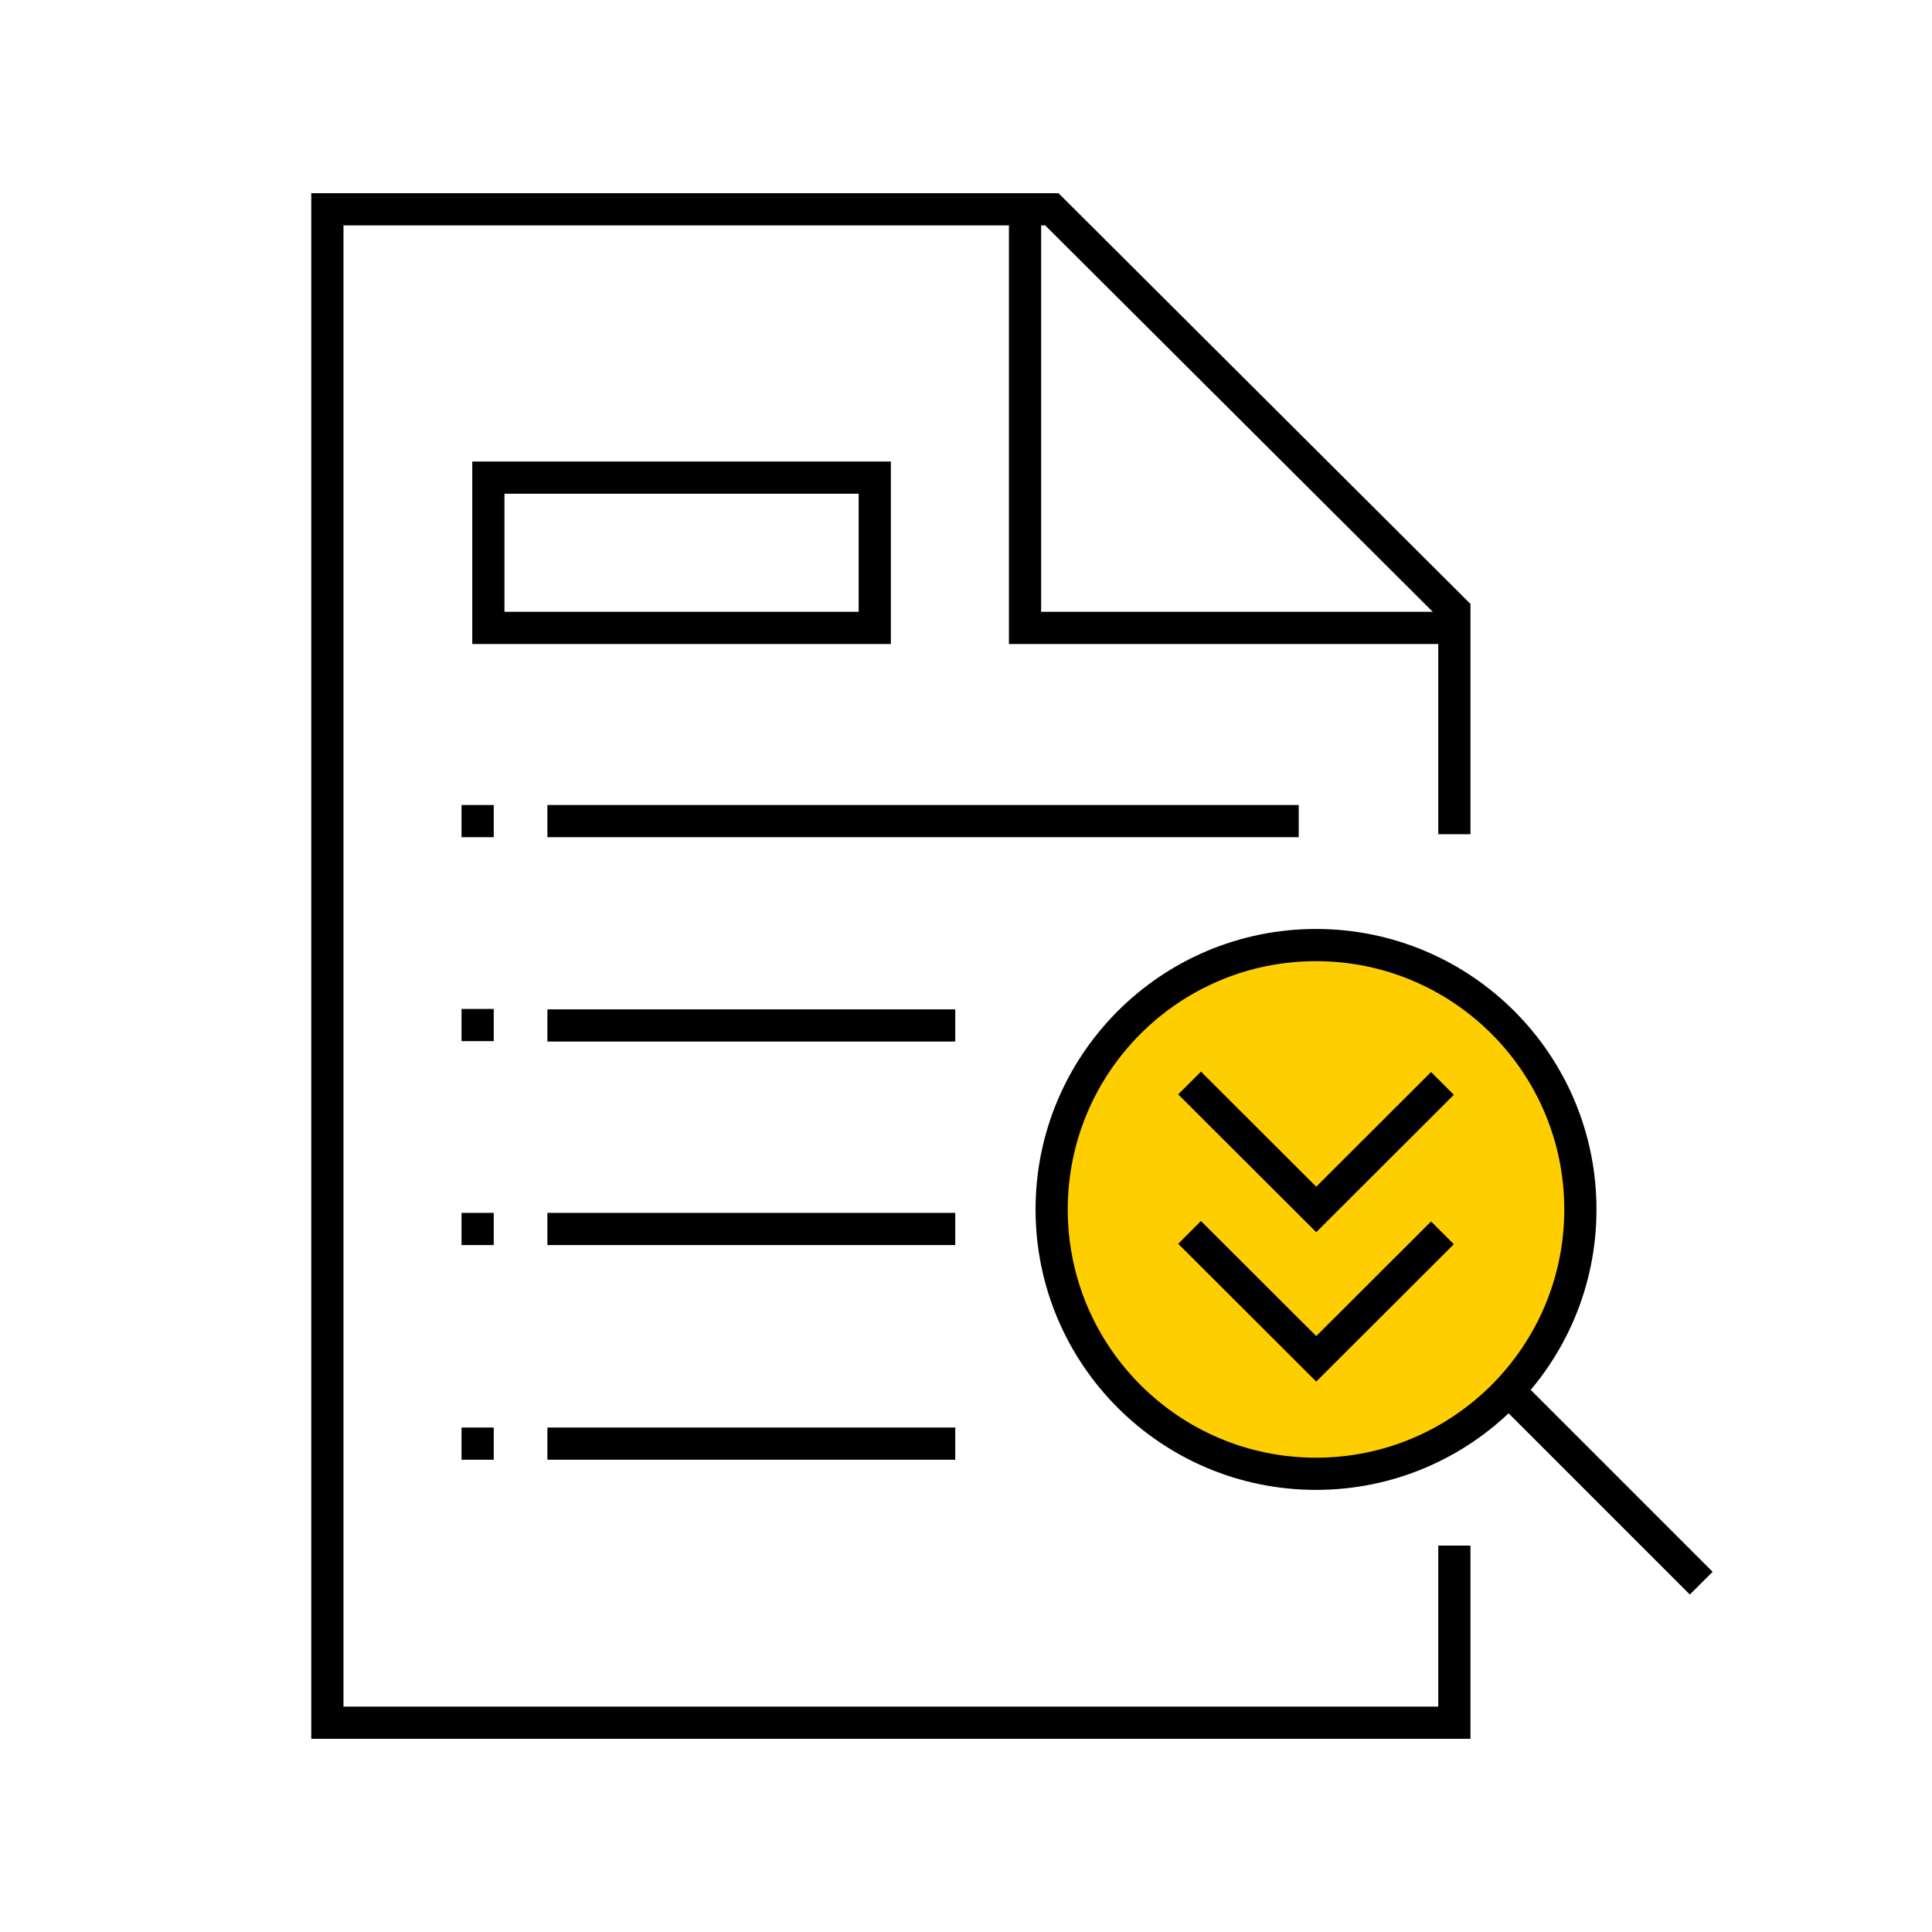 <?xml version="1.0" encoding="UTF-8"?> <svg xmlns="http://www.w3.org/2000/svg" id="icon_artwork" viewBox="0 0 180 180"><defs><style>.cls-1,.cls-2{fill:none;}.cls-1,.cls-3{stroke:#000;stroke-width:3px;}.cls-3{fill:#ffce00;stroke-linecap:round;stroke-linejoin:round;}</style></defs><g><path class="cls-3" d="M122.61,137.31c13.6,0,24.63-11.03,24.63-24.63s-11.03-24.63-24.63-24.63-24.63,11.03-24.63,24.63,11.03,24.63,24.63,24.63"></path><line class="cls-1" x1="158.5" y1="147.5" x2="140.81" y2="129.81"></line><polyline class="cls-1" points="135.5 58.5 95.5 58.5 95.5 20.5"></polyline><path class="cls-1" d="M135.5,77.72v-20.83L98,19.5h-4.83s4.93,0-57.87,0h-4.8V160.5h105v-16.5"></path><line class="cls-1" x1="51" y1="76.5" x2="121" y2="76.5"></line><line class="cls-1" x1="51" y1="95.54" x2="89" y2="95.54"></line><line class="cls-1" x1="51" y1="114.5" x2="89" y2="114.5"></line><line class="cls-1" x1="51" y1="134.5" x2="89" y2="134.5"></line><line class="cls-1" x1="43" y1="76.5" x2="46" y2="76.5"></line><line class="cls-1" x1="43" y1="95.5" x2="46" y2="95.5"></line><line class="cls-1" x1="43" y1="114.5" x2="46" y2="114.5"></line><line class="cls-1" x1="43" y1="134.5" x2="46" y2="134.5"></line><rect class="cls-1" x="45.5" y="44.5" width="36" height="14"></rect><path id="Path_257" class="cls-1" d="M134.39,100.94l-11.76,11.74-11.8-11.78"></path><path id="Path_257-2" class="cls-1" d="M134.39,114.86l-11.76,11.74-11.8-11.78"></path></g><rect class="cls-2" width="180" height="180"></rect></svg> 